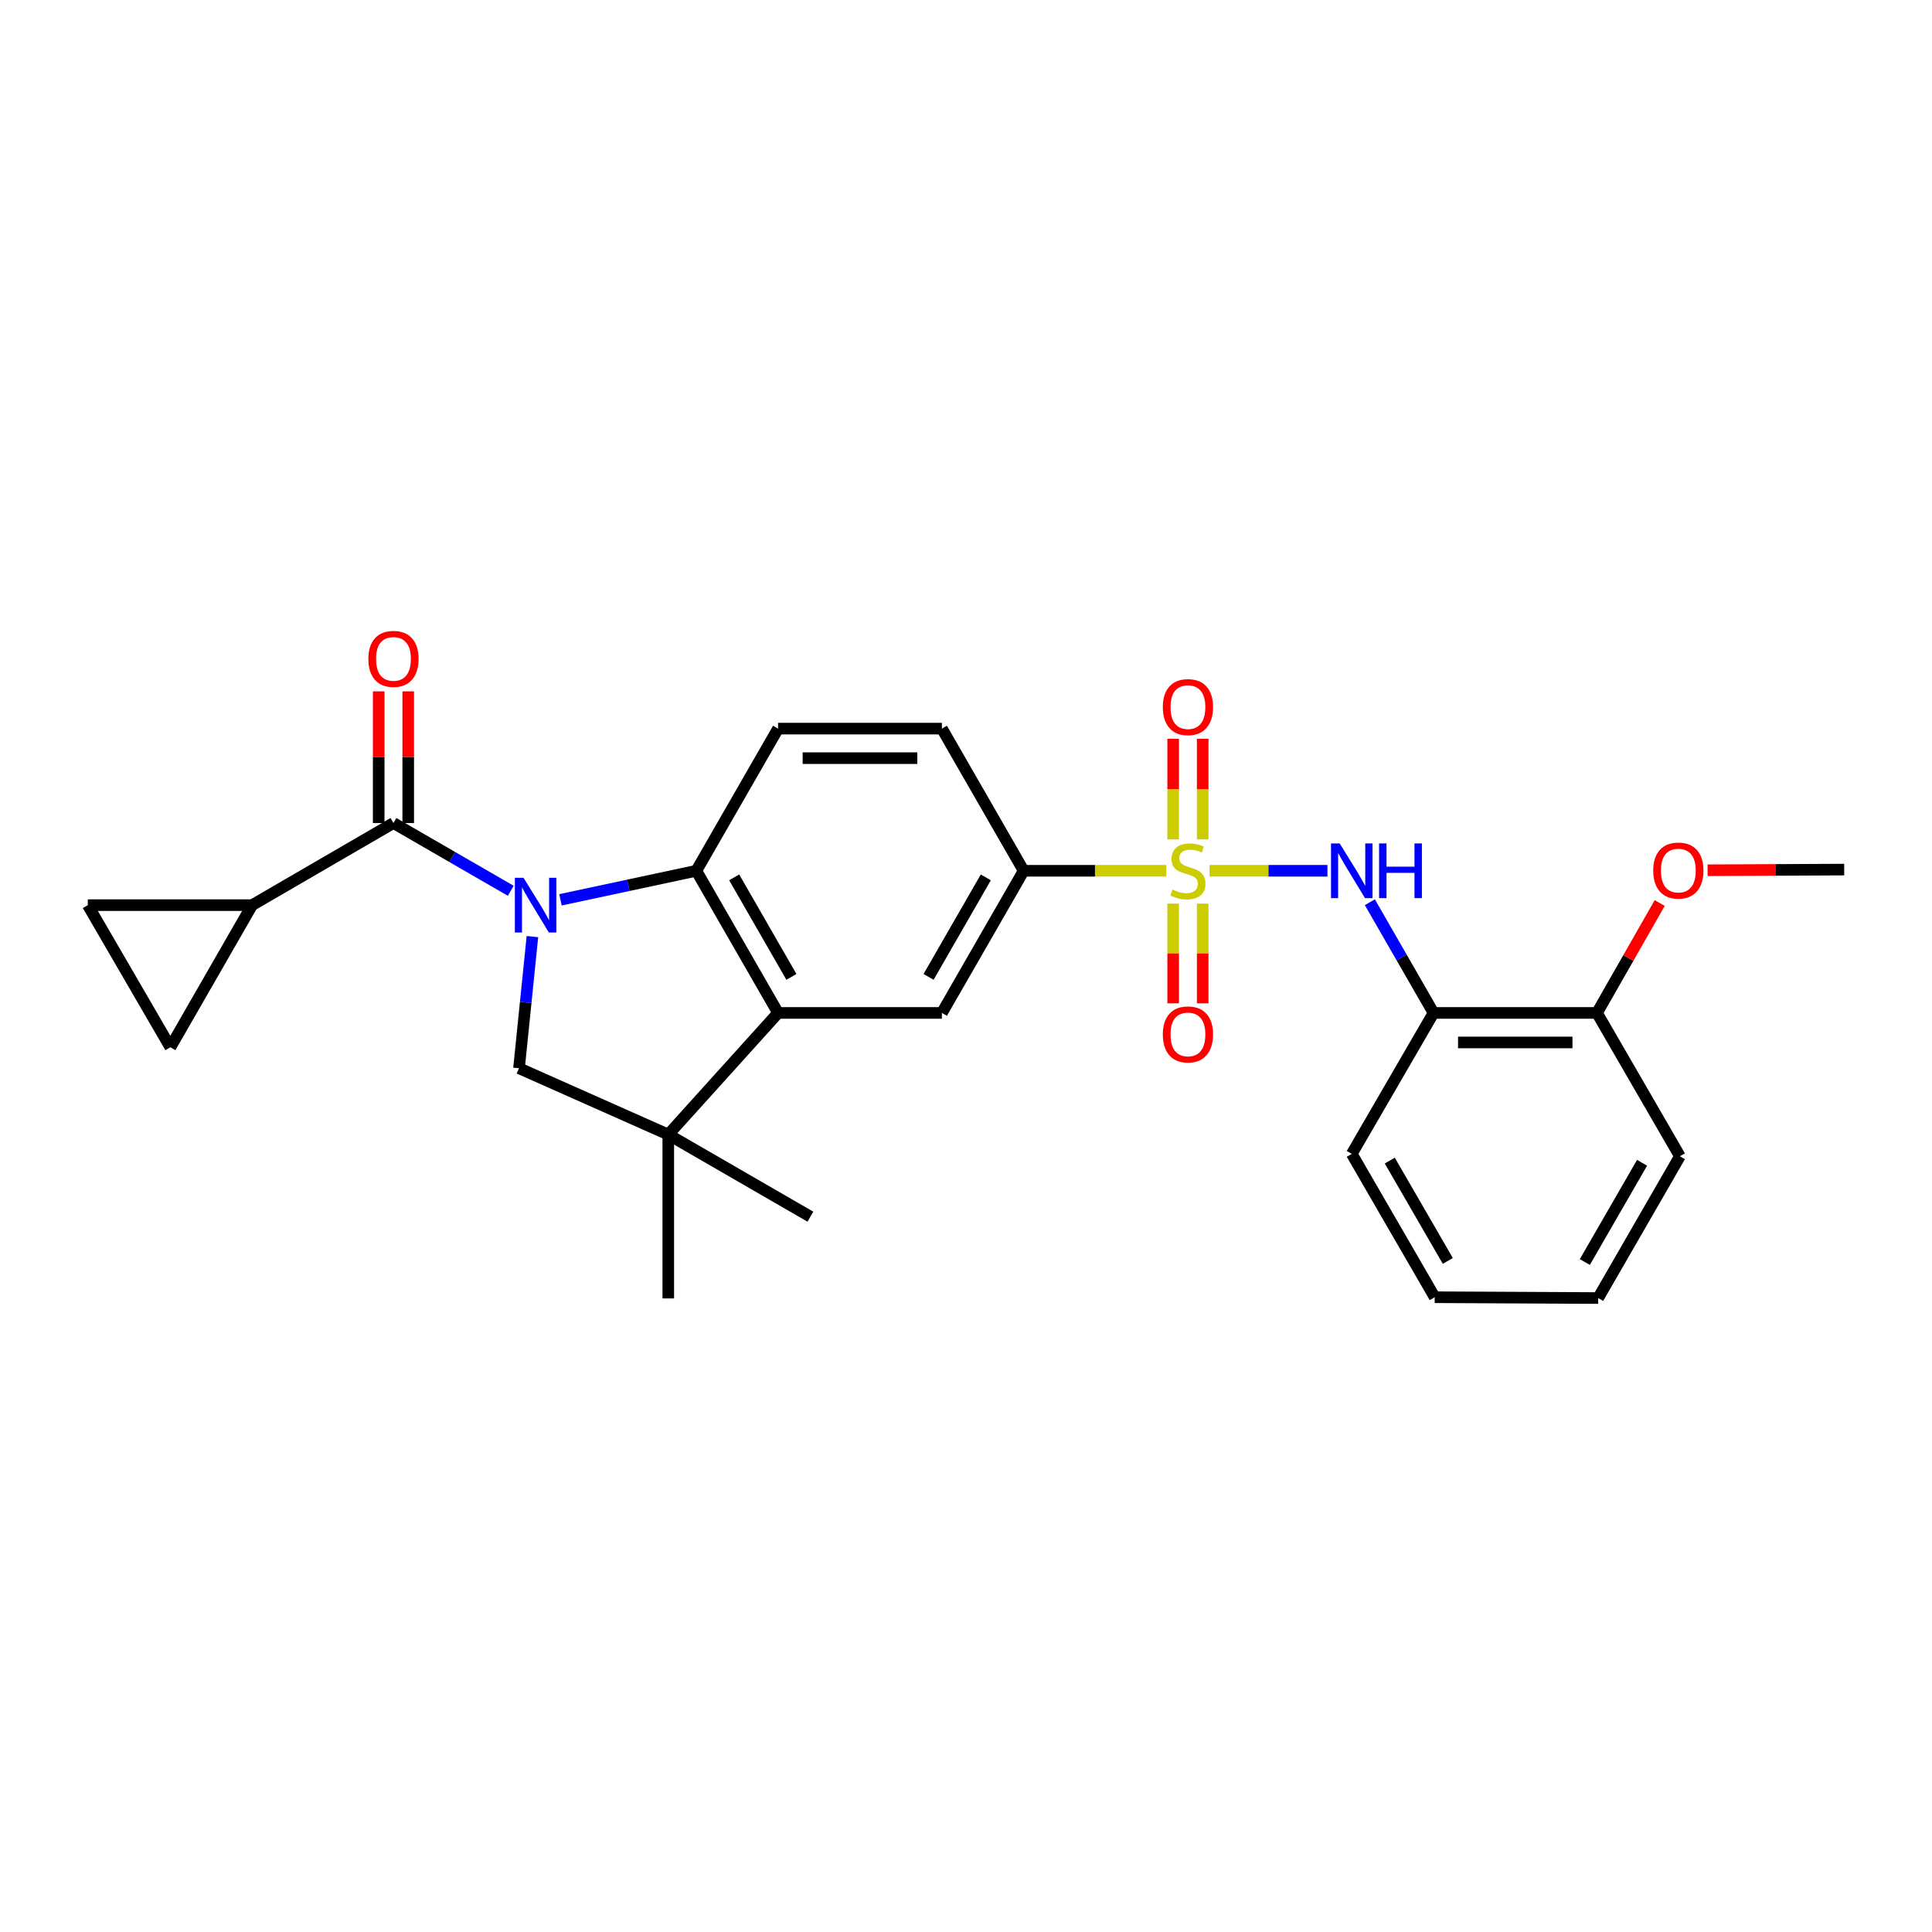 <?xml version='1.0' encoding='iso-8859-1'?>
<svg version='1.1' baseProfile='full'
              xmlns='http://www.w3.org/2000/svg'
                      xmlns:rdkit='http://www.rdkit.org/xml'
                      xmlns:xlink='http://www.w3.org/1999/xlink'
                  xml:space='preserve'
width='1000px' height='1000px' viewBox='0 0 1000 1000'>
<!-- END OF HEADER -->
<rect style='opacity:1.0;fill:#FFFFFF;stroke:none' width='1000' height='1000' x='0' y='0'> </rect>
<path class='bond-1' d='M 264.368,461.07 L 234.01,443.535' style='fill:none;fill-rule:evenodd;stroke:#0000FF;stroke-width:6px;stroke-linecap:butt;stroke-linejoin:miter;stroke-opacity:1' />
<path class='bond-1' d='M 234.01,443.535 L 203.653,426' style='fill:none;fill-rule:evenodd;stroke:#000000;stroke-width:6px;stroke-linecap:butt;stroke-linejoin:miter;stroke-opacity:1' />
<path class='bond-2' d='M 290.099,465.749 L 325.257,458.23' style='fill:none;fill-rule:evenodd;stroke:#0000FF;stroke-width:6px;stroke-linecap:butt;stroke-linejoin:miter;stroke-opacity:1' />
<path class='bond-2' d='M 325.257,458.23 L 360.416,450.711' style='fill:none;fill-rule:evenodd;stroke:#000000;stroke-width:6px;stroke-linecap:butt;stroke-linejoin:miter;stroke-opacity:1' />
<path class='bond-5' d='M 275.575,484.782 L 272.107,518.849' style='fill:none;fill-rule:evenodd;stroke:#0000FF;stroke-width:6px;stroke-linecap:butt;stroke-linejoin:miter;stroke-opacity:1' />
<path class='bond-5' d='M 272.107,518.849 L 268.639,552.916' style='fill:none;fill-rule:evenodd;stroke:#000000;stroke-width:6px;stroke-linecap:butt;stroke-linejoin:miter;stroke-opacity:1' />
<path class='bond-0' d='M 603.668,450.711 L 566.758,450.711' style='fill:none;fill-rule:evenodd;stroke:#CCCC00;stroke-width:6px;stroke-linecap:butt;stroke-linejoin:miter;stroke-opacity:1' />
<path class='bond-0' d='M 566.758,450.711 L 529.848,450.711' style='fill:none;fill-rule:evenodd;stroke:#000000;stroke-width:6px;stroke-linecap:butt;stroke-linejoin:miter;stroke-opacity:1' />
<path class='bond-4' d='M 626.074,450.711 L 656.582,450.711' style='fill:none;fill-rule:evenodd;stroke:#CCCC00;stroke-width:6px;stroke-linecap:butt;stroke-linejoin:miter;stroke-opacity:1' />
<path class='bond-4' d='M 656.582,450.711 L 687.091,450.711' style='fill:none;fill-rule:evenodd;stroke:#0000FF;stroke-width:6px;stroke-linecap:butt;stroke-linejoin:miter;stroke-opacity:1' />
<path class='bond-14' d='M 622.516,434.471 L 622.516,408.43' style='fill:none;fill-rule:evenodd;stroke:#CCCC00;stroke-width:6px;stroke-linecap:butt;stroke-linejoin:miter;stroke-opacity:1' />
<path class='bond-14' d='M 622.516,408.43 L 622.516,382.388' style='fill:none;fill-rule:evenodd;stroke:#FF0000;stroke-width:6px;stroke-linecap:butt;stroke-linejoin:miter;stroke-opacity:1' />
<path class='bond-14' d='M 607.232,434.471 L 607.232,408.43' style='fill:none;fill-rule:evenodd;stroke:#CCCC00;stroke-width:6px;stroke-linecap:butt;stroke-linejoin:miter;stroke-opacity:1' />
<path class='bond-14' d='M 607.232,408.43 L 607.232,382.388' style='fill:none;fill-rule:evenodd;stroke:#FF0000;stroke-width:6px;stroke-linecap:butt;stroke-linejoin:miter;stroke-opacity:1' />
<path class='bond-15' d='M 607.232,467.706 L 607.232,493.513' style='fill:none;fill-rule:evenodd;stroke:#CCCC00;stroke-width:6px;stroke-linecap:butt;stroke-linejoin:miter;stroke-opacity:1' />
<path class='bond-15' d='M 607.232,493.513 L 607.232,519.319' style='fill:none;fill-rule:evenodd;stroke:#FF0000;stroke-width:6px;stroke-linecap:butt;stroke-linejoin:miter;stroke-opacity:1' />
<path class='bond-15' d='M 622.516,467.706 L 622.516,493.513' style='fill:none;fill-rule:evenodd;stroke:#CCCC00;stroke-width:6px;stroke-linecap:butt;stroke-linejoin:miter;stroke-opacity:1' />
<path class='bond-15' d='M 622.516,493.513 L 622.516,519.319' style='fill:none;fill-rule:evenodd;stroke:#FF0000;stroke-width:6px;stroke-linecap:butt;stroke-linejoin:miter;stroke-opacity:1' />
<path class='bond-8' d='M 203.653,426 L 130.481,468.501' style='fill:none;fill-rule:evenodd;stroke:#000000;stroke-width:6px;stroke-linecap:butt;stroke-linejoin:miter;stroke-opacity:1' />
<path class='bond-16' d='M 211.295,426 L 211.295,391.922' style='fill:none;fill-rule:evenodd;stroke:#000000;stroke-width:6px;stroke-linecap:butt;stroke-linejoin:miter;stroke-opacity:1' />
<path class='bond-16' d='M 211.295,391.922 L 211.295,357.843' style='fill:none;fill-rule:evenodd;stroke:#FF0000;stroke-width:6px;stroke-linecap:butt;stroke-linejoin:miter;stroke-opacity:1' />
<path class='bond-16' d='M 196.01,426 L 196.01,391.922' style='fill:none;fill-rule:evenodd;stroke:#000000;stroke-width:6px;stroke-linecap:butt;stroke-linejoin:miter;stroke-opacity:1' />
<path class='bond-16' d='M 196.01,391.922 L 196.01,357.843' style='fill:none;fill-rule:evenodd;stroke:#FF0000;stroke-width:6px;stroke-linecap:butt;stroke-linejoin:miter;stroke-opacity:1' />
<path class='bond-3' d='M 360.416,450.711 L 402.729,524.29' style='fill:none;fill-rule:evenodd;stroke:#000000;stroke-width:6px;stroke-linecap:butt;stroke-linejoin:miter;stroke-opacity:1' />
<path class='bond-3' d='M 380.013,454.128 L 409.632,505.634' style='fill:none;fill-rule:evenodd;stroke:#000000;stroke-width:6px;stroke-linecap:butt;stroke-linejoin:miter;stroke-opacity:1' />
<path class='bond-13' d='M 360.416,450.711 L 402.729,377.131' style='fill:none;fill-rule:evenodd;stroke:#000000;stroke-width:6px;stroke-linecap:butt;stroke-linejoin:miter;stroke-opacity:1' />
<path class='bond-9' d='M 402.729,524.29 L 487.526,524.29' style='fill:none;fill-rule:evenodd;stroke:#000000;stroke-width:6px;stroke-linecap:butt;stroke-linejoin:miter;stroke-opacity:1' />
<path class='bond-27' d='M 402.729,524.29 L 345.895,587.247' style='fill:none;fill-rule:evenodd;stroke:#000000;stroke-width:6px;stroke-linecap:butt;stroke-linejoin:miter;stroke-opacity:1' />
<path class='bond-10' d='M 709.036,466.993 L 725.514,495.642' style='fill:none;fill-rule:evenodd;stroke:#0000FF;stroke-width:6px;stroke-linecap:butt;stroke-linejoin:miter;stroke-opacity:1' />
<path class='bond-10' d='M 725.514,495.642 L 741.993,524.29' style='fill:none;fill-rule:evenodd;stroke:#000000;stroke-width:6px;stroke-linecap:butt;stroke-linejoin:miter;stroke-opacity:1' />
<path class='bond-6' d='M 268.639,552.916 L 345.895,587.247' style='fill:none;fill-rule:evenodd;stroke:#000000;stroke-width:6px;stroke-linecap:butt;stroke-linejoin:miter;stroke-opacity:1' />
<path class='bond-19' d='M 345.895,587.247 L 345.895,672.061' style='fill:none;fill-rule:evenodd;stroke:#000000;stroke-width:6px;stroke-linecap:butt;stroke-linejoin:miter;stroke-opacity:1' />
<path class='bond-20' d='M 345.895,587.247 L 419.457,629.747' style='fill:none;fill-rule:evenodd;stroke:#000000;stroke-width:6px;stroke-linecap:butt;stroke-linejoin:miter;stroke-opacity:1' />
<path class='bond-7' d='M 529.848,450.711 L 487.526,377.131' style='fill:none;fill-rule:evenodd;stroke:#000000;stroke-width:6px;stroke-linecap:butt;stroke-linejoin:miter;stroke-opacity:1' />
<path class='bond-28' d='M 529.848,450.711 L 487.526,524.29' style='fill:none;fill-rule:evenodd;stroke:#000000;stroke-width:6px;stroke-linecap:butt;stroke-linejoin:miter;stroke-opacity:1' />
<path class='bond-28' d='M 510.25,454.127 L 480.625,505.633' style='fill:none;fill-rule:evenodd;stroke:#000000;stroke-width:6px;stroke-linecap:butt;stroke-linejoin:miter;stroke-opacity:1' />
<path class='bond-11' d='M 130.481,468.501 L 88.184,542.08' style='fill:none;fill-rule:evenodd;stroke:#000000;stroke-width:6px;stroke-linecap:butt;stroke-linejoin:miter;stroke-opacity:1' />
<path class='bond-12' d='M 130.481,468.501 L 45.455,468.501' style='fill:none;fill-rule:evenodd;stroke:#000000;stroke-width:6px;stroke-linecap:butt;stroke-linejoin:miter;stroke-opacity:1' />
<path class='bond-18' d='M 741.993,524.29 L 826.594,524.29' style='fill:none;fill-rule:evenodd;stroke:#000000;stroke-width:6px;stroke-linecap:butt;stroke-linejoin:miter;stroke-opacity:1' />
<path class='bond-18' d='M 754.683,539.575 L 813.904,539.575' style='fill:none;fill-rule:evenodd;stroke:#000000;stroke-width:6px;stroke-linecap:butt;stroke-linejoin:miter;stroke-opacity:1' />
<path class='bond-22' d='M 741.993,524.29 L 699.671,597.25' style='fill:none;fill-rule:evenodd;stroke:#000000;stroke-width:6px;stroke-linecap:butt;stroke-linejoin:miter;stroke-opacity:1' />
<path class='bond-29' d='M 88.184,542.08 L 45.455,468.501' style='fill:none;fill-rule:evenodd;stroke:#000000;stroke-width:6px;stroke-linecap:butt;stroke-linejoin:miter;stroke-opacity:1' />
<path class='bond-17' d='M 402.729,377.131 L 487.526,377.131' style='fill:none;fill-rule:evenodd;stroke:#000000;stroke-width:6px;stroke-linecap:butt;stroke-linejoin:miter;stroke-opacity:1' />
<path class='bond-17' d='M 415.449,392.416 L 474.806,392.416' style='fill:none;fill-rule:evenodd;stroke:#000000;stroke-width:6px;stroke-linecap:butt;stroke-linejoin:miter;stroke-opacity:1' />
<path class='bond-21' d='M 826.594,524.29 L 842.831,495.845' style='fill:none;fill-rule:evenodd;stroke:#000000;stroke-width:6px;stroke-linecap:butt;stroke-linejoin:miter;stroke-opacity:1' />
<path class='bond-21' d='M 842.831,495.845 L 859.067,467.399' style='fill:none;fill-rule:evenodd;stroke:#FF0000;stroke-width:6px;stroke-linecap:butt;stroke-linejoin:miter;stroke-opacity:1' />
<path class='bond-23' d='M 826.594,524.29 L 869.519,598.481' style='fill:none;fill-rule:evenodd;stroke:#000000;stroke-width:6px;stroke-linecap:butt;stroke-linejoin:miter;stroke-opacity:1' />
<path class='bond-24' d='M 883.85,450.442 L 919.198,450.271' style='fill:none;fill-rule:evenodd;stroke:#FF0000;stroke-width:6px;stroke-linecap:butt;stroke-linejoin:miter;stroke-opacity:1' />
<path class='bond-24' d='M 919.198,450.271 L 954.545,450.1' style='fill:none;fill-rule:evenodd;stroke:#000000;stroke-width:6px;stroke-linecap:butt;stroke-linejoin:miter;stroke-opacity:1' />
<path class='bond-25' d='M 699.671,597.25 L 742.604,671.441' style='fill:none;fill-rule:evenodd;stroke:#000000;stroke-width:6px;stroke-linecap:butt;stroke-linejoin:miter;stroke-opacity:1' />
<path class='bond-25' d='M 719.34,600.723 L 749.394,652.657' style='fill:none;fill-rule:evenodd;stroke:#000000;stroke-width:6px;stroke-linecap:butt;stroke-linejoin:miter;stroke-opacity:1' />
<path class='bond-30' d='M 869.519,598.481 L 827.206,671.866' style='fill:none;fill-rule:evenodd;stroke:#000000;stroke-width:6px;stroke-linecap:butt;stroke-linejoin:miter;stroke-opacity:1' />
<path class='bond-30' d='M 849.931,601.854 L 820.312,653.223' style='fill:none;fill-rule:evenodd;stroke:#000000;stroke-width:6px;stroke-linecap:butt;stroke-linejoin:miter;stroke-opacity:1' />
<path class='bond-26' d='M 742.604,671.441 L 827.206,671.866' style='fill:none;fill-rule:evenodd;stroke:#000000;stroke-width:6px;stroke-linecap:butt;stroke-linejoin:miter;stroke-opacity:1' />
<path  class='atom-0' d='M 270.972 454.341
L 280.252 469.341
Q 281.172 470.821, 282.652 473.501
Q 284.132 476.181, 284.212 476.341
L 284.212 454.341
L 287.972 454.341
L 287.972 482.661
L 284.092 482.661
L 274.132 466.261
Q 272.972 464.341, 271.732 462.141
Q 270.532 459.941, 270.172 459.261
L 270.172 482.661
L 266.492 482.661
L 266.492 454.341
L 270.972 454.341
' fill='#0000FF'/>
<path  class='atom-1' d='M 606.874 460.431
Q 607.194 460.551, 608.514 461.111
Q 609.834 461.671, 611.274 462.031
Q 612.754 462.351, 614.194 462.351
Q 616.874 462.351, 618.434 461.071
Q 619.994 459.751, 619.994 457.471
Q 619.994 455.911, 619.194 454.951
Q 618.434 453.991, 617.234 453.471
Q 616.034 452.951, 614.034 452.351
Q 611.514 451.591, 609.994 450.871
Q 608.514 450.151, 607.434 448.631
Q 606.394 447.111, 606.394 444.551
Q 606.394 440.991, 608.794 438.791
Q 611.234 436.591, 616.034 436.591
Q 619.314 436.591, 623.034 438.151
L 622.114 441.231
Q 618.714 439.831, 616.154 439.831
Q 613.394 439.831, 611.874 440.991
Q 610.354 442.111, 610.394 444.071
Q 610.394 445.591, 611.154 446.511
Q 611.954 447.431, 613.074 447.951
Q 614.234 448.471, 616.154 449.071
Q 618.714 449.871, 620.234 450.671
Q 621.754 451.471, 622.834 453.111
Q 623.954 454.711, 623.954 457.471
Q 623.954 461.391, 621.314 463.511
Q 618.714 465.591, 614.354 465.591
Q 611.834 465.591, 609.914 465.031
Q 608.034 464.511, 605.794 463.591
L 606.874 460.431
' fill='#CCCC00'/>
<path  class='atom-5' d='M 693.411 436.551
L 702.691 451.551
Q 703.611 453.031, 705.091 455.711
Q 706.571 458.391, 706.651 458.551
L 706.651 436.551
L 710.411 436.551
L 710.411 464.871
L 706.531 464.871
L 696.571 448.471
Q 695.411 446.551, 694.171 444.351
Q 692.971 442.151, 692.611 441.471
L 692.611 464.871
L 688.931 464.871
L 688.931 436.551
L 693.411 436.551
' fill='#0000FF'/>
<path  class='atom-5' d='M 713.811 436.551
L 717.651 436.551
L 717.651 448.591
L 732.131 448.591
L 732.131 436.551
L 735.971 436.551
L 735.971 464.871
L 732.131 464.871
L 732.131 451.791
L 717.651 451.791
L 717.651 464.871
L 713.811 464.871
L 713.811 436.551
' fill='#0000FF'/>
<path  class='atom-15' d='M 601.874 365.994
Q 601.874 359.194, 605.234 355.394
Q 608.594 351.594, 614.874 351.594
Q 621.154 351.594, 624.514 355.394
Q 627.874 359.194, 627.874 365.994
Q 627.874 372.874, 624.474 376.794
Q 621.074 380.674, 614.874 380.674
Q 608.634 380.674, 605.234 376.794
Q 601.874 372.914, 601.874 365.994
M 614.874 377.474
Q 619.194 377.474, 621.514 374.594
Q 623.874 371.674, 623.874 365.994
Q 623.874 360.434, 621.514 357.634
Q 619.194 354.794, 614.874 354.794
Q 610.554 354.794, 608.194 357.594
Q 605.874 360.394, 605.874 365.994
Q 605.874 371.714, 608.194 374.594
Q 610.554 377.474, 614.874 377.474
' fill='#FF0000'/>
<path  class='atom-16' d='M 601.874 535.409
Q 601.874 528.609, 605.234 524.809
Q 608.594 521.009, 614.874 521.009
Q 621.154 521.009, 624.514 524.809
Q 627.874 528.609, 627.874 535.409
Q 627.874 542.289, 624.474 546.209
Q 621.074 550.089, 614.874 550.089
Q 608.634 550.089, 605.234 546.209
Q 601.874 542.329, 601.874 535.409
M 614.874 546.889
Q 619.194 546.889, 621.514 544.009
Q 623.874 541.089, 623.874 535.409
Q 623.874 529.849, 621.514 527.049
Q 619.194 524.209, 614.874 524.209
Q 610.554 524.209, 608.194 527.009
Q 605.874 529.809, 605.874 535.409
Q 605.874 541.129, 608.194 544.009
Q 610.554 546.889, 614.874 546.889
' fill='#FF0000'/>
<path  class='atom-17' d='M 190.653 341.037
Q 190.653 334.237, 194.013 330.437
Q 197.373 326.637, 203.653 326.637
Q 209.933 326.637, 213.293 330.437
Q 216.653 334.237, 216.653 341.037
Q 216.653 347.917, 213.253 351.837
Q 209.853 355.717, 203.653 355.717
Q 197.413 355.717, 194.013 351.837
Q 190.653 347.957, 190.653 341.037
M 203.653 352.517
Q 207.973 352.517, 210.293 349.637
Q 212.653 346.717, 212.653 341.037
Q 212.653 335.477, 210.293 332.677
Q 207.973 329.837, 203.653 329.837
Q 199.333 329.837, 196.973 332.637
Q 194.653 335.437, 194.653 341.037
Q 194.653 346.757, 196.973 349.637
Q 199.333 352.517, 203.653 352.517
' fill='#FF0000'/>
<path  class='atom-22' d='M 855.704 450.596
Q 855.704 443.796, 859.064 439.996
Q 862.424 436.196, 868.704 436.196
Q 874.984 436.196, 878.344 439.996
Q 881.704 443.796, 881.704 450.596
Q 881.704 457.476, 878.304 461.396
Q 874.904 465.276, 868.704 465.276
Q 862.464 465.276, 859.064 461.396
Q 855.704 457.516, 855.704 450.596
M 868.704 462.076
Q 873.024 462.076, 875.344 459.196
Q 877.704 456.276, 877.704 450.596
Q 877.704 445.036, 875.344 442.236
Q 873.024 439.396, 868.704 439.396
Q 864.384 439.396, 862.024 442.196
Q 859.704 444.996, 859.704 450.596
Q 859.704 456.316, 862.024 459.196
Q 864.384 462.076, 868.704 462.076
' fill='#FF0000'/>
</svg>
